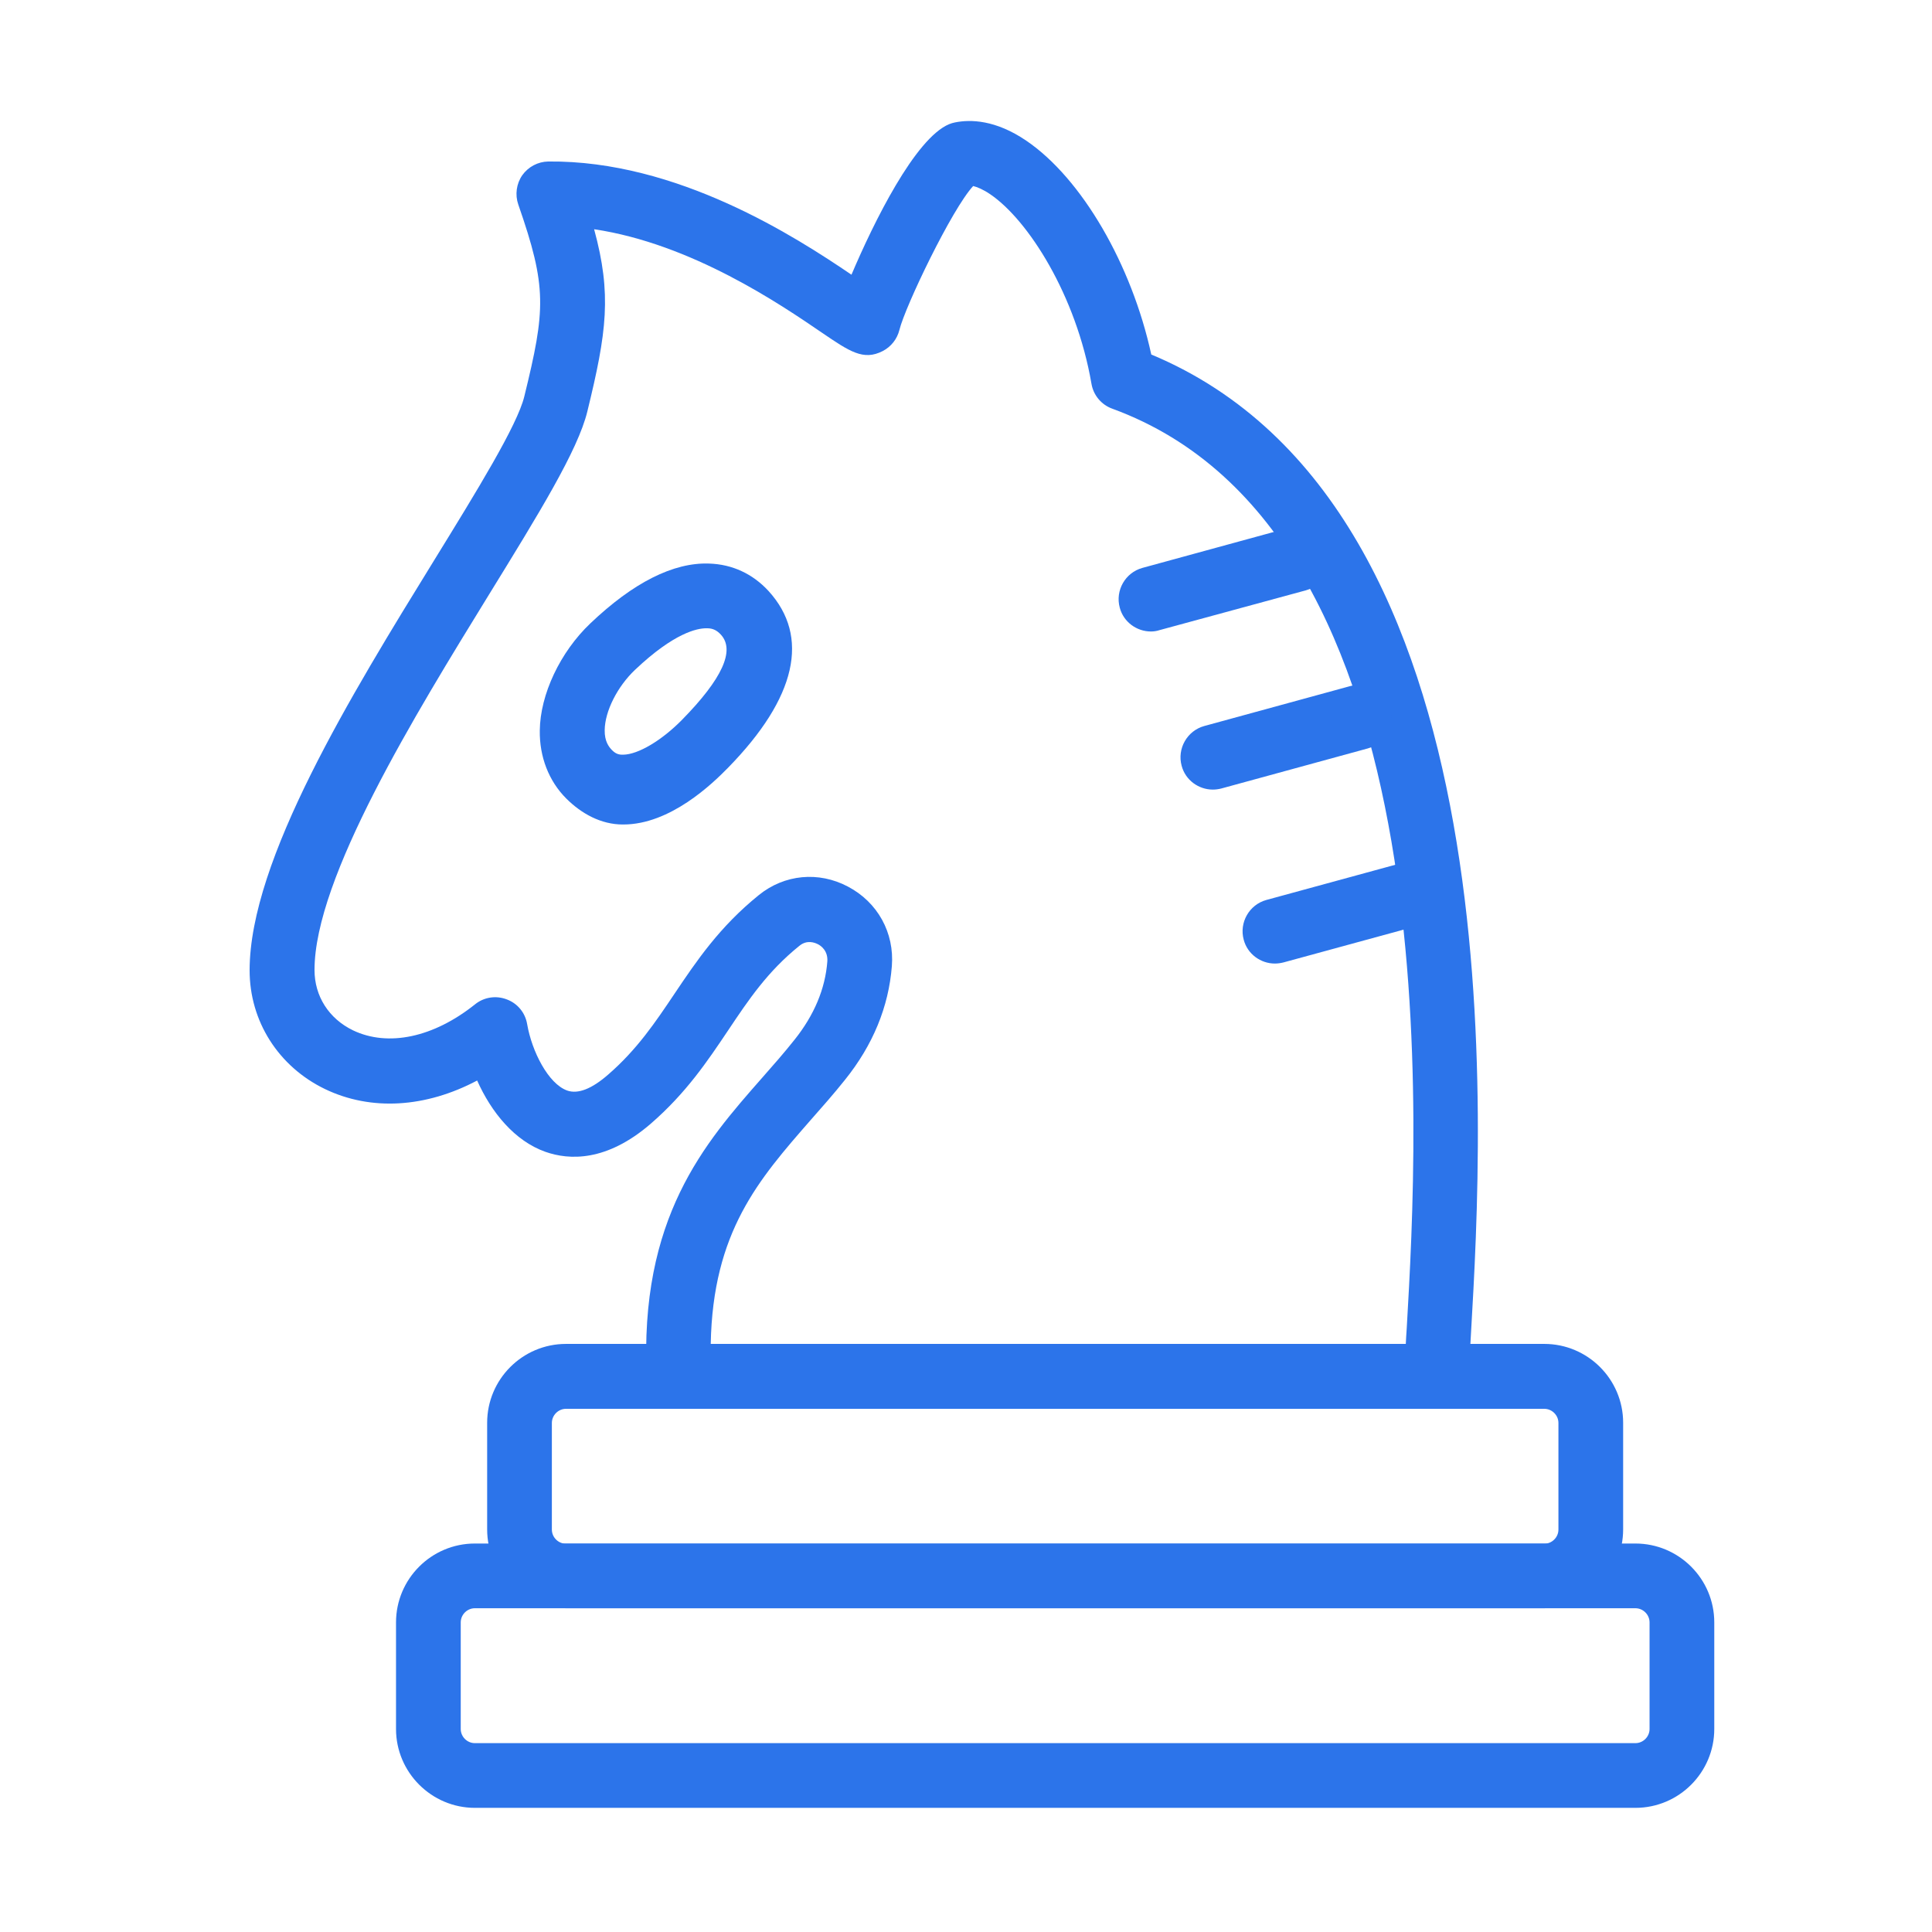 <?xml version="1.0" standalone="no"?><!DOCTYPE svg PUBLIC "-//W3C//DTD SVG 1.1//EN" "http://www.w3.org/Graphics/SVG/1.1/DTD/svg11.dtd"><svg class="icon" width="200px" height="200.00px" viewBox="0 0 1024 1024" version="1.1" xmlns="http://www.w3.org/2000/svg"><path d="M761.4 746.7H359.9c-9.2 0-16.7-7.2-17.1-16.3-4.1-85 30.6-124.4 61.2-159.2 6-6.8 11.7-13.3 17.1-20.1 10.4-13 16.3-27 17.4-41.5 0.4-5.7-3.4-8.4-5.1-9.2-1.6-0.8-5.7-2.4-9.7 0.9-16.9 13.6-27 28.7-37.7 44.7-11 16.4-22.3 33.3-41.1 49.6-23.5 20.3-43.3 19.3-55.8 14.9-16.4-5.8-28.7-21-36.2-37.8-27.2 14.4-56.2 16.3-80.7 4.5-24.6-11.9-39.9-35.9-39.9-62.9 0-58.5 54.1-146.4 97.6-217 22.8-37 44.3-71.9 48-87.2 11.3-46.1 12.1-57.8-3.2-101.7-1.8-5.2-1-11 2.1-15.5 3.2-4.5 8.3-7.2 13.8-7.3 68.4-0.7 131.2 40 160.7 60C463 118 485 73.3 503.1 65.8c1-0.4 2-0.7 3-0.9 8.3-1.7 21.6-1.4 37.9 9.7 29.4 20 55.8 65.6 66.2 113.3C805 269.2 786 597.1 779.7 705.9c-0.6 9.9-1 18-1.3 24.1-0.2 9.4-7.7 16.7-17 16.7z m-384.7-34.3h368.4c0.1-2.6 0.3-5.4 0.5-8.4 6-104.2 24.4-421.4-156.1-487.4-5.8-2.1-10-7.2-11-13.2-8.1-47-33.6-86.8-53.6-100.4-3.8-2.6-7-3.9-9.1-4.4-11.3 12.2-36.1 63.9-39.1 76.3-1.2 4.8-4.4 8.9-8.9 11.2-10.2 5.2-17.5 0.2-32.2-9.8-21.8-14.9-69-47.1-120.7-54.8 9.4 34.5 6.7 54.5-3.6 96.6-5 20.6-25.8 54.3-52.1 97-39 63.4-92.5 150.2-92.5 199 0 13.9 7.6 25.8 20.4 32 18.6 8.9 42.7 3.8 64.7-13.8 4.7-3.8 11.1-4.8 16.8-2.6 5.7 2.1 9.8 7.1 10.8 13.1 2.5 14.5 11.2 31.6 21.2 35.2 5.7 2 13-0.8 21.8-8.5 15.3-13.3 24.9-27.6 35.1-42.8 11.7-17.4 23.8-35.4 44.7-52.3 13.6-11 31.7-12.7 47.2-4.5 15.8 8.3 24.7 24.5 23.3 42.2-1.7 21.5-10 41.8-24.9 60.3-5.9 7.4-12.1 14.4-18.1 21.2-27.7 31.7-51.9 59.3-53 118.8z" fill="#2c74ea" /><path d="M330.1 437c-11.5 0-21.9-5.7-30-13.8-9.3-9.3-14.2-22.2-14-36 0.2-19.1 10.8-41.6 26.8-56.8 22.7-21.6 44-32.4 63-31.7 12.2 0.4 23 5.4 31.4 14.5 22.1 24.2 14.9 56.6-21.4 93.7-8.4 8.6-30.7 30.1-55.5 30.1h-0.3z m44.2-104c-4.7 0-16.9 2.3-37.7 22-9.4 8.9-16 22-16.1 32-0.1 5.9 2.2 8.9 3.9 10.6s3.3 2.5 5.9 2.4c7.9-0.1 20.4-7.5 31.2-18.5 21.3-21.7 28.2-36.8 20.6-45.1-2.1-2.3-4.3-3.4-7.3-3.4h-0.5zM818.5 852.4H300c-23 0-41.8-18.7-41.8-41.8v-56.5c0-23 18.7-41.8 41.8-41.8h518.5c23 0 41.8 18.7 41.8 41.8v56.5c0 23.1-18.7 41.8-41.8 41.8zM300 746.7c-4.1 0-7.5 3.4-7.5 7.5v56.5c0 4.1 3.4 7.5 7.5 7.5h518.5c4.1 0 7.5-3.4 7.5-7.5v-56.5c0-4.1-3.4-7.5-7.5-7.5H300z" fill="#2c74ea" /><path d="M866.8 958.2H251.7c-23 0-41.8-18.8-41.8-41.8v-56.5c0-23 18.7-41.8 41.8-41.8h615.1c23 0 41.8 18.7 41.8 41.8v56.5c0 23-18.7 41.8-41.8 41.8zM251.7 852.4c-4.1 0-7.5 3.4-7.5 7.5v56.5c0 4.1 3.4 7.5 7.5 7.5h615.1c4.1 0 7.5-3.4 7.5-7.5v-56.5c0-4.1-3.4-7.5-7.5-7.5H251.7zM610 334.7c-7.5 0-14.5-5-16.5-12.6-2.5-9.1 2.9-18.6 12-21.1l77.5-21.2c9.1-2.5 18.6 2.9 21.1 12s-2.9 18.6-12 21.1L614.5 334c-1.5 0.5-3 0.7-4.5 0.7zM642.8 418.5c-7.5 0-14.5-5-16.5-12.6-2.5-9.1 2.9-18.6 12-21.1l77.5-21.2c9.2-2.5 18.6 2.9 21.1 12s-2.9 18.6-12 21.1l-77.5 21.2c-1.5 0.4-3.1 0.6-4.6 0.6zM675.7 510.7c-7.5 0-14.5-5-16.5-12.6-2.5-9.1 2.9-18.6 12-21.1l69.6-19c9.2-2.5 18.6 2.9 21.1 12s-2.9 18.6-12 21.1l-69.6 19c-1.6 0.4-3.1 0.6-4.6 0.6z" fill="#2c74ea" /></svg>